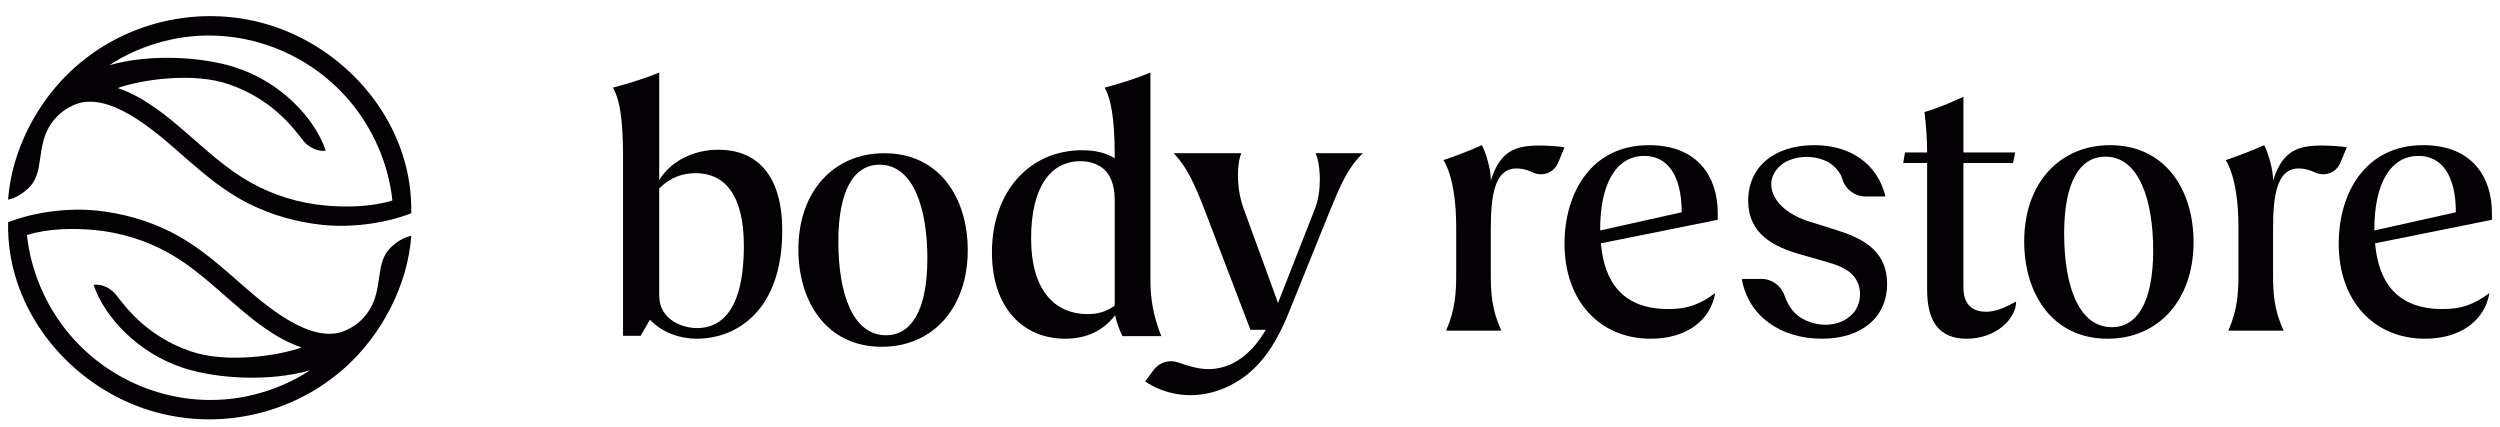 <svg xmlns="http://www.w3.org/2000/svg" fill="none" viewBox="0 0 310 53" height="53" width="310">
<path fill="#020003" d="M92.239 30.465C92.239 24.064 89.779 21.473 86.278 21.473C84.745 21.473 83.16 21.927 81.74 23.381V36.642C81.74 39.593 84.528 40.682 86.443 40.682C88.793 40.682 92.239 39.319 92.239 30.465ZM96.997 28.603C96.997 38.504 91.364 42 86.388 42C84.366 42 82.123 41.275 80.593 39.638L79.445 41.636H77.258V19.885C77.258 16.888 77.203 12.905 76 10.862C77.915 10.363 79.828 9.773 81.743 9V22.337C83.166 19.975 86.009 18.567 89.072 18.567C93.937 18.567 97 21.792 97 28.603"></path>
<path fill="#020003" d="M114.995 32.035C114.995 26.001 113.325 20.425 109.071 20.425C105.84 20.425 103.954 23.651 103.954 29.962C103.954 36.274 105.678 41.572 109.878 41.572C112.946 41.572 114.992 38.578 114.992 32.035M99 30.93C99 23.743 103.363 19 109.661 19C116.447 19 120 24.481 120 31.024C120 38.166 115.691 43 109.339 43C102.498 43 99 37.427 99 30.933"></path>
<path fill="#020003" d="M138.224 37.906V24.765C138.224 20.945 135.955 19.99 133.958 19.99C130.233 19.99 127.858 23.265 127.858 29.54C127.858 36.18 130.937 38.951 134.876 38.951C136.172 38.951 137.196 38.632 138.224 37.906ZM139.196 41.681C138.873 41.09 138.441 39.954 138.278 39.09C136.713 41.135 134.553 42 132.069 42C126.885 42 123 38.18 123 31.314C123 23.72 127.698 18.628 134.175 18.628C135.795 18.628 137.145 18.948 138.224 19.628C138.224 16.718 138.115 12.865 136.982 10.865C138.87 10.365 140.761 9.774 142.65 9V34.586C142.65 36.996 142.973 39.087 144 41.681H139.196Z"></path>
<path fill="#020003" d="M164.94 26.072C166.277 22.787 167.185 20.735 169 19H163.123C163.443 19.638 163.658 20.871 163.658 22.285C163.658 23.47 163.497 24.748 163.069 25.842L158.474 37.565L154.2 25.842C153.718 24.518 153.506 23.059 153.506 21.738C153.506 20.553 153.665 19.55 153.934 19H145.545C147.255 20.825 148.11 22.787 149.393 26.072L155.055 40.898H156.944C155.419 43.615 152.962 45.77 149.847 45.77C148.604 45.77 147.351 45.389 146.086 44.942C144.98 44.552 143.755 44.924 143.052 45.873L142 47.296C143.262 48.158 144.702 48.684 146.179 48.898C149.166 49.327 152.164 48.375 154.534 46.532C156.986 44.625 158.522 41.881 159.691 39.043C160.358 37.423 161.006 35.794 161.661 34.171C162.444 32.231 163.231 30.291 164.014 28.351C164.322 27.592 164.627 26.83 164.934 26.075"></path>
<path fill="#020003" d="M194 18.269L193.207 20.181C192.689 21.43 191.263 21.95 190.06 21.379C189.311 21.024 188.6 20.886 188.047 20.886C185.275 20.886 184.857 24.403 184.857 28.463V33.874C184.857 36.309 184.962 38.383 186.165 41H179.313C180.463 38.383 180.569 36.309 180.569 33.874V28.146C180.569 25.171 180.203 21.923 179 19.849C180.621 19.309 182.348 18.63 183.759 18C184.23 18.902 184.857 20.931 184.857 22.24V22.419C186.007 18.675 187.941 18.045 190.924 18.045C191.656 18.045 193.423 18.134 194 18.269Z"></path>
<path fill="#020003" d="M250 37.392C250 39.47 247.585 42 243.849 42C240.335 42 238.965 39.694 238.965 35.943V20.213H236L236.218 18.902H238.965C238.965 17.366 238.854 15.707 238.636 13.898C240.283 13.401 241.819 12.767 243.465 12V18.902H249.889L249.613 20.213H243.462V35.446C243.462 36.26 243.462 38.655 246.264 38.655C247.361 38.655 248.35 38.293 249.997 37.389"></path>
<path fill="#020003" d="M266.995 31.035C266.995 25.001 265.325 19.425 261.071 19.425C257.84 19.425 255.954 22.651 255.954 28.962C255.954 35.274 257.678 40.572 261.878 40.572C264.946 40.572 266.995 37.578 266.995 31.035ZM251 29.93C251 22.743 255.363 18 261.661 18C268.447 18 272 23.481 272 30.024C272 37.166 267.691 42 261.339 42C254.498 42 251 36.427 251 29.933"></path>
<path fill="#020003" d="M291 18.269L290.207 20.181C289.689 21.43 288.263 21.95 287.06 21.379C286.311 21.024 285.6 20.886 285.047 20.886C282.275 20.886 281.857 24.403 281.857 28.463V33.874C281.857 36.309 281.962 38.383 283.165 41H276.313C277.463 38.383 277.569 36.309 277.569 33.874V28.146C277.569 25.171 277.203 21.923 276 19.849C277.621 19.309 279.348 18.63 280.759 18C281.23 18.902 281.857 20.931 281.857 22.24V22.419C283.007 18.675 284.941 18.045 287.924 18.045C288.656 18.045 290.423 18.134 291 18.269Z"></path>
<path fill="#020003" d="M304.526 26.322C304.526 21.54 302.632 19.334 299.896 19.334C296.421 19.334 294.421 22.737 294.421 28.439V28.576M294.509 30.172C294.942 35.134 297.34 38.323 302.894 38.323C305.315 38.323 306.788 37.726 308.685 36.346C308.158 39.517 305.368 42 300.685 42C294.371 42 290 37.309 290 30.23C290 23.976 293.263 18 300.473 18C306.579 18 309 22 309 26.413V27.254L294.509 30.169V30.172Z"></path>
<path fill="#020003" d="M227.012 28.297L224.368 27.478C223.346 27.165 221.466 26.412 220.363 24.912C219.819 24.173 219.561 23.3 219.654 22.52C219.774 21.508 220.492 20.554 221.529 20.023C223.136 19.203 225.386 19.282 226.88 20.218C227.474 20.59 227.967 21.133 228.31 21.79C228.328 21.826 228.385 21.98 228.481 22.286C228.878 23.528 230.019 24.362 231.326 24.362H233.691C233.718 24.362 233.742 24.35 233.757 24.329C233.772 24.308 233.778 24.281 233.772 24.257C232.78 20.338 229.493 18 224.978 18C219.997 18 216.776 20.698 216.776 24.873C216.776 29.047 219.985 30.647 223.449 31.604L225.864 32.288L226.222 32.393C227.604 32.795 229.172 33.249 230.022 34.455C230.927 35.737 230.842 37.606 229.821 38.804C229.022 39.743 227.718 40.283 226.345 40.271C224.713 40.247 223.163 39.575 222.295 38.522C221.874 38.011 221.547 37.402 221.288 36.664C220.856 35.422 219.714 34.587 218.446 34.587H216.082C216.058 34.587 216.034 34.599 216.019 34.617C216.004 34.635 215.998 34.662 216.001 34.686C216.806 39.128 220.706 42 225.936 42C230.836 42 234 39.338 234 35.221C234 30.776 230.545 29.368 227.009 28.306"></path>
<path fill="#020003" d="M208.529 26.322C208.529 21.54 206.635 19.334 203.896 19.334C200.421 19.334 198.421 22.737 198.421 28.439V28.576M198.509 30.172C198.942 35.134 201.34 38.323 206.894 38.323C209.315 38.323 210.788 37.726 212.685 36.346C212.158 39.517 209.368 42 204.685 42C198.371 42 194 37.309 194 30.23C194 23.976 197.263 18 204.473 18C210.579 18 213 22 213 26.413V27.254L198.509 30.169V30.172Z"></path>
<path fill="#020003" d="M48.974 30.235C48.161 30.871 47.504 31.628 47.201 33.238C46.949 34.585 46.838 36.374 46.187 37.74C45.011 40.204 42.937 41.015 42.052 41.254C37.548 42.308 31.892 36.941 28.852 34.292C26.445 32.194 23.97 30.141 21.095 28.718C18.226 27.296 15.139 26.436 11.961 26.109C8.705 25.776 4.534 26.191 1.005 27.556C0.789 37.567 7.442 46.276 16.147 50.003C25.062 53.82 35.564 52.068 42.787 45.58C47.342 41.49 50.544 35.409 51 29.239C51 29.239 50.1 29.351 48.974 30.229V30.235ZM8.567 41.394C5.683 37.949 3.814 33.611 3.34 29.142C5.932 28.337 8.99 28.28 11.631 28.513C14.862 28.8 18.058 29.778 20.897 31.358C23.84 32.996 26.322 35.309 28.855 37.504C31.399 39.707 34.124 41.966 37.347 43.068C37.365 43.074 37.383 43.077 37.401 43.083C34.625 44.088 28.081 45.12 23.573 43.54C18.457 41.745 15.919 38.545 14.415 36.586C13.77 35.742 12.606 35.166 11.604 35.321C12.948 39.335 17.179 43.864 22.886 45.671C26.919 46.949 33.332 47.375 38.436 45.919C36.353 47.306 33.998 48.299 31.594 48.91C23.168 51.062 14.145 48.059 8.567 41.391V41.394Z"></path>
<path fill="#020003" d="M4.799 20.763C5.051 19.416 5.162 17.627 5.813 16.262C6.989 13.798 9.063 12.987 9.948 12.748C14.452 11.694 20.108 17.061 23.148 19.709C25.555 21.807 28.03 23.859 30.905 25.282C33.774 26.704 36.861 27.564 40.039 27.891C43.295 28.224 47.466 27.809 50.995 26.444C51.211 16.434 44.558 7.726 35.853 4C26.938 0.177 16.436 1.933 9.213 8.419C4.658 12.506 1.456 18.587 1 24.755C1 24.755 1.9 24.643 3.025 23.765C3.839 23.13 4.496 22.373 4.799 20.763ZM43.43 12.609C46.314 16.053 48.183 20.39 48.657 24.858C46.065 25.663 43.007 25.721 40.366 25.488C37.135 25.2 33.939 24.222 31.1 22.642C28.157 21.005 25.675 18.692 23.142 16.498C20.598 14.294 17.873 12.037 14.65 10.935C14.632 10.929 14.614 10.926 14.596 10.92C17.372 9.915 23.916 8.883 28.424 10.463C33.54 12.258 36.078 15.457 37.582 17.415C38.227 18.26 39.391 18.835 40.393 18.68C39.049 14.667 34.818 10.139 29.111 8.332C25.078 7.054 18.665 6.628 13.561 8.084C15.643 6.697 17.999 5.704 20.403 5.093C28.829 2.941 37.852 5.944 43.43 12.612V12.609Z"></path>
</svg>

